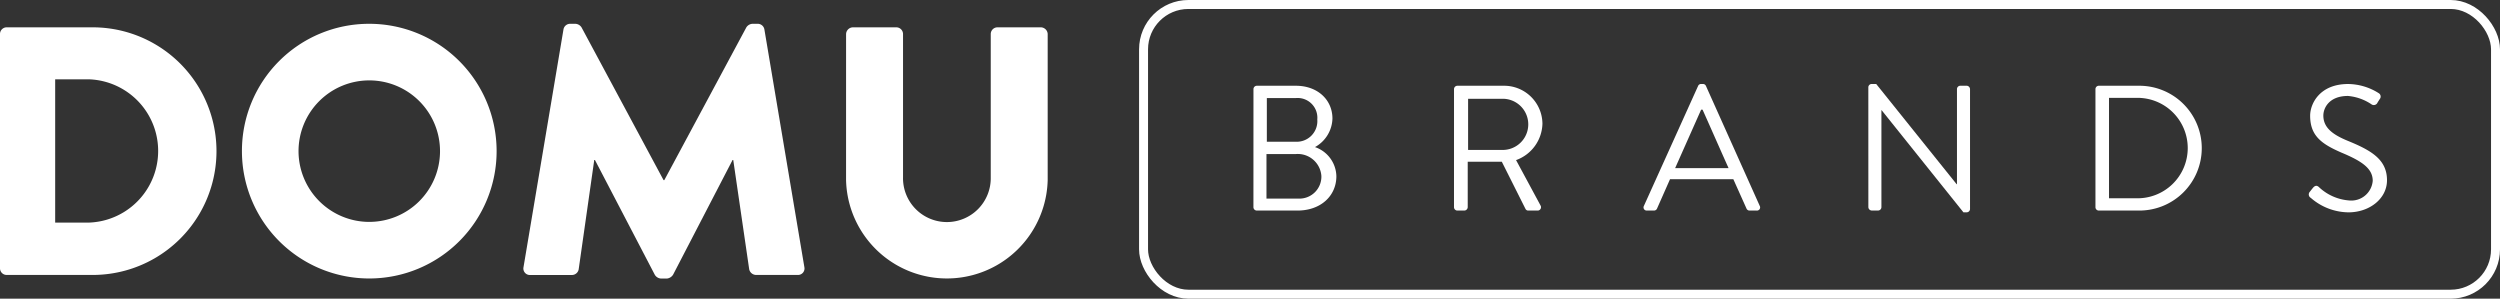 <svg xmlns="http://www.w3.org/2000/svg" width="278.782" height="33.306" viewBox="0 0 278.782 33.306"><rect x="0" y="0" width="278.782" height="33.306" fill="#333333" stroke="none"/><g transform="translate(-25.813 -27.5)"><g transform="translate(165.59 36.865)" style="isolation:isolate"><g transform="translate(0 0)" style="isolation:isolate"><path d="M475.426,451.275a.378.378,0,0,1,.378-.378h4.354c2.425,0,4.076,1.571,4.076,3.658a3.754,3.754,0,0,1-1.948,3.181,3.517,3.517,0,0,1,2.386,3.241c0,2.227-1.769,3.837-4.334,3.837H475.8a.378.378,0,0,1-.378-.378Zm5.07,12.207A2.451,2.451,0,0,0,483,460.957a2.638,2.638,0,0,0-2.843-2.445h-3.28v4.97Zm-.338-6.342a2.3,2.3,0,0,0,2.386-2.485,2.2,2.2,0,0,0-2.386-2.386h-3.24v4.871Z" transform="translate(-475.426 -450.699)" fill="#fff"/><path d="M546.3,451.275a.378.378,0,0,1,.378-.378h5.149a4.273,4.273,0,0,1,4.334,4.235,4.439,4.439,0,0,1-2.942,4.056l2.724,5.05a.376.376,0,0,1-.338.577h-1.014a.341.341,0,0,1-.318-.179l-2.644-5.269h-3.8v5.07a.391.391,0,0,1-.378.378h-.775a.378.378,0,0,1-.378-.378Zm5.428,6.779a2.853,2.853,0,1,0,0-5.706h-3.857v5.706Z" transform="translate(-523.936 -450.699)" fill="#fff"/><path d="M613.31,463.867l6.044-13.38a.357.357,0,0,1,.338-.219h.2a.357.357,0,0,1,.338.219l6,13.38a.351.351,0,0,1-.338.517h-.8a.365.365,0,0,1-.338-.219l-1.471-3.28h-7.058l-1.451,3.28a.366.366,0,0,1-.338.219h-.8A.351.351,0,0,1,613.31,463.867Zm9.443-4.215c-.974-2.167-1.928-4.354-2.9-6.521h-.159l-2.9,6.521Z" transform="translate(-569.772 -450.268)" fill="#fff"/><path d="M692.712,450.626a.374.374,0,0,1,.378-.358h.5l8.966,11.173h.04v-10.6a.378.378,0,0,1,.378-.378h.7a.391.391,0,0,1,.378.378v13.38a.374.374,0,0,1-.378.358h-.358l-9.125-11.392h-.02v10.815a.377.377,0,0,1-.378.378h-.7a.391.391,0,0,1-.378-.378Z" transform="translate(-624.146 -450.268)" fill="#fff"/><path d="M772.974,451.275a.374.374,0,0,1,.358-.378h4.454a6.959,6.959,0,1,1,0,13.917h-4.454a.374.374,0,0,1-.358-.378Zm4.493,12.167a5.6,5.6,0,1,0,0-11.193h-2.982v11.193Z" transform="translate(-679.081 -450.699)" fill="#fff"/><path d="M848.46,462.3c.1-.119.2-.259.3-.378.2-.259.417-.418.7-.179a5.49,5.49,0,0,0,3.36,1.511,2.4,2.4,0,0,0,2.664-2.187c0-1.372-1.193-2.187-3.479-3.142-2.187-.954-3.5-1.849-3.5-4.115,0-1.352,1.073-3.539,4.235-3.539a6.5,6.5,0,0,1,3.4,1.014.443.443,0,0,1,.119.676c-.08.119-.159.258-.239.378a.45.45,0,0,1-.7.179,5.566,5.566,0,0,0-2.6-.915c-2.107,0-2.743,1.352-2.743,2.187,0,1.332,1.014,2.108,2.684,2.8,2.684,1.093,4.414,2.107,4.414,4.413,0,2.068-1.968,3.579-4.294,3.579a6.478,6.478,0,0,1-4.2-1.611A.436.436,0,0,1,848.46,462.3Z" transform="translate(-730.671 -450.268)" fill="#fff"/></g></g><rect width="150.761" height="32.306" rx="5" transform="translate(153.334 28)" fill="none" stroke="#fff" stroke-width="1"/><g transform="translate(25.813 30.154)"><g style="isolation:isolate"><g style="isolation:isolate"><path d="M452.813,288.447a.742.742,0,0,1,.71-.749h9.625a13.806,13.806,0,1,1,0,27.612h-9.625a.742.742,0,0,1-.71-.749Zm9.94,21.024a7.993,7.993,0,0,0,0-15.975h-3.787v15.975Z" transform="translate(-452.813 -287.304)" fill="#fff"/><path d="M568.888,286.209a14.2,14.2,0,1,1-14.161,14.239A14.174,14.174,0,0,1,568.888,286.209Zm0,22.089a7.889,7.889,0,1,0-7.85-7.849A7.9,7.9,0,0,0,568.888,308.3Z" transform="translate(-527.748 -286.209)" fill="#fff"/><path d="M677.756,286.84a.754.754,0,0,1,.71-.631h.631a.871.871,0,0,1,.67.394l9.151,17.04H689l9.151-17.04a.871.871,0,0,1,.67-.394h.631a.754.754,0,0,1,.71.631l4.458,26.507a.723.723,0,0,1-.749.868h-4.655a.8.8,0,0,1-.749-.631L696.689,301.4h-.079l-6.627,12.78a.923.923,0,0,1-.67.434h-.71a.857.857,0,0,1-.67-.434l-6.666-12.78h-.079l-1.736,12.189a.767.767,0,0,1-.749.631h-4.654a.723.723,0,0,1-.75-.868Z" transform="translate(-614.922 -286.209)" fill="#fff"/><path d="M809.216,288.447a.776.776,0,0,1,.749-.749h4.852a.749.749,0,0,1,.749.749v15.975a4.892,4.892,0,1,0,9.782,0V288.447a.749.749,0,0,1,.749-.749h4.851a.776.776,0,0,1,.749.749v16.291a11.245,11.245,0,0,1-22.483,0Z" transform="translate(-714.867 -287.304)" fill="#fff"/></g></g></g></g></svg>